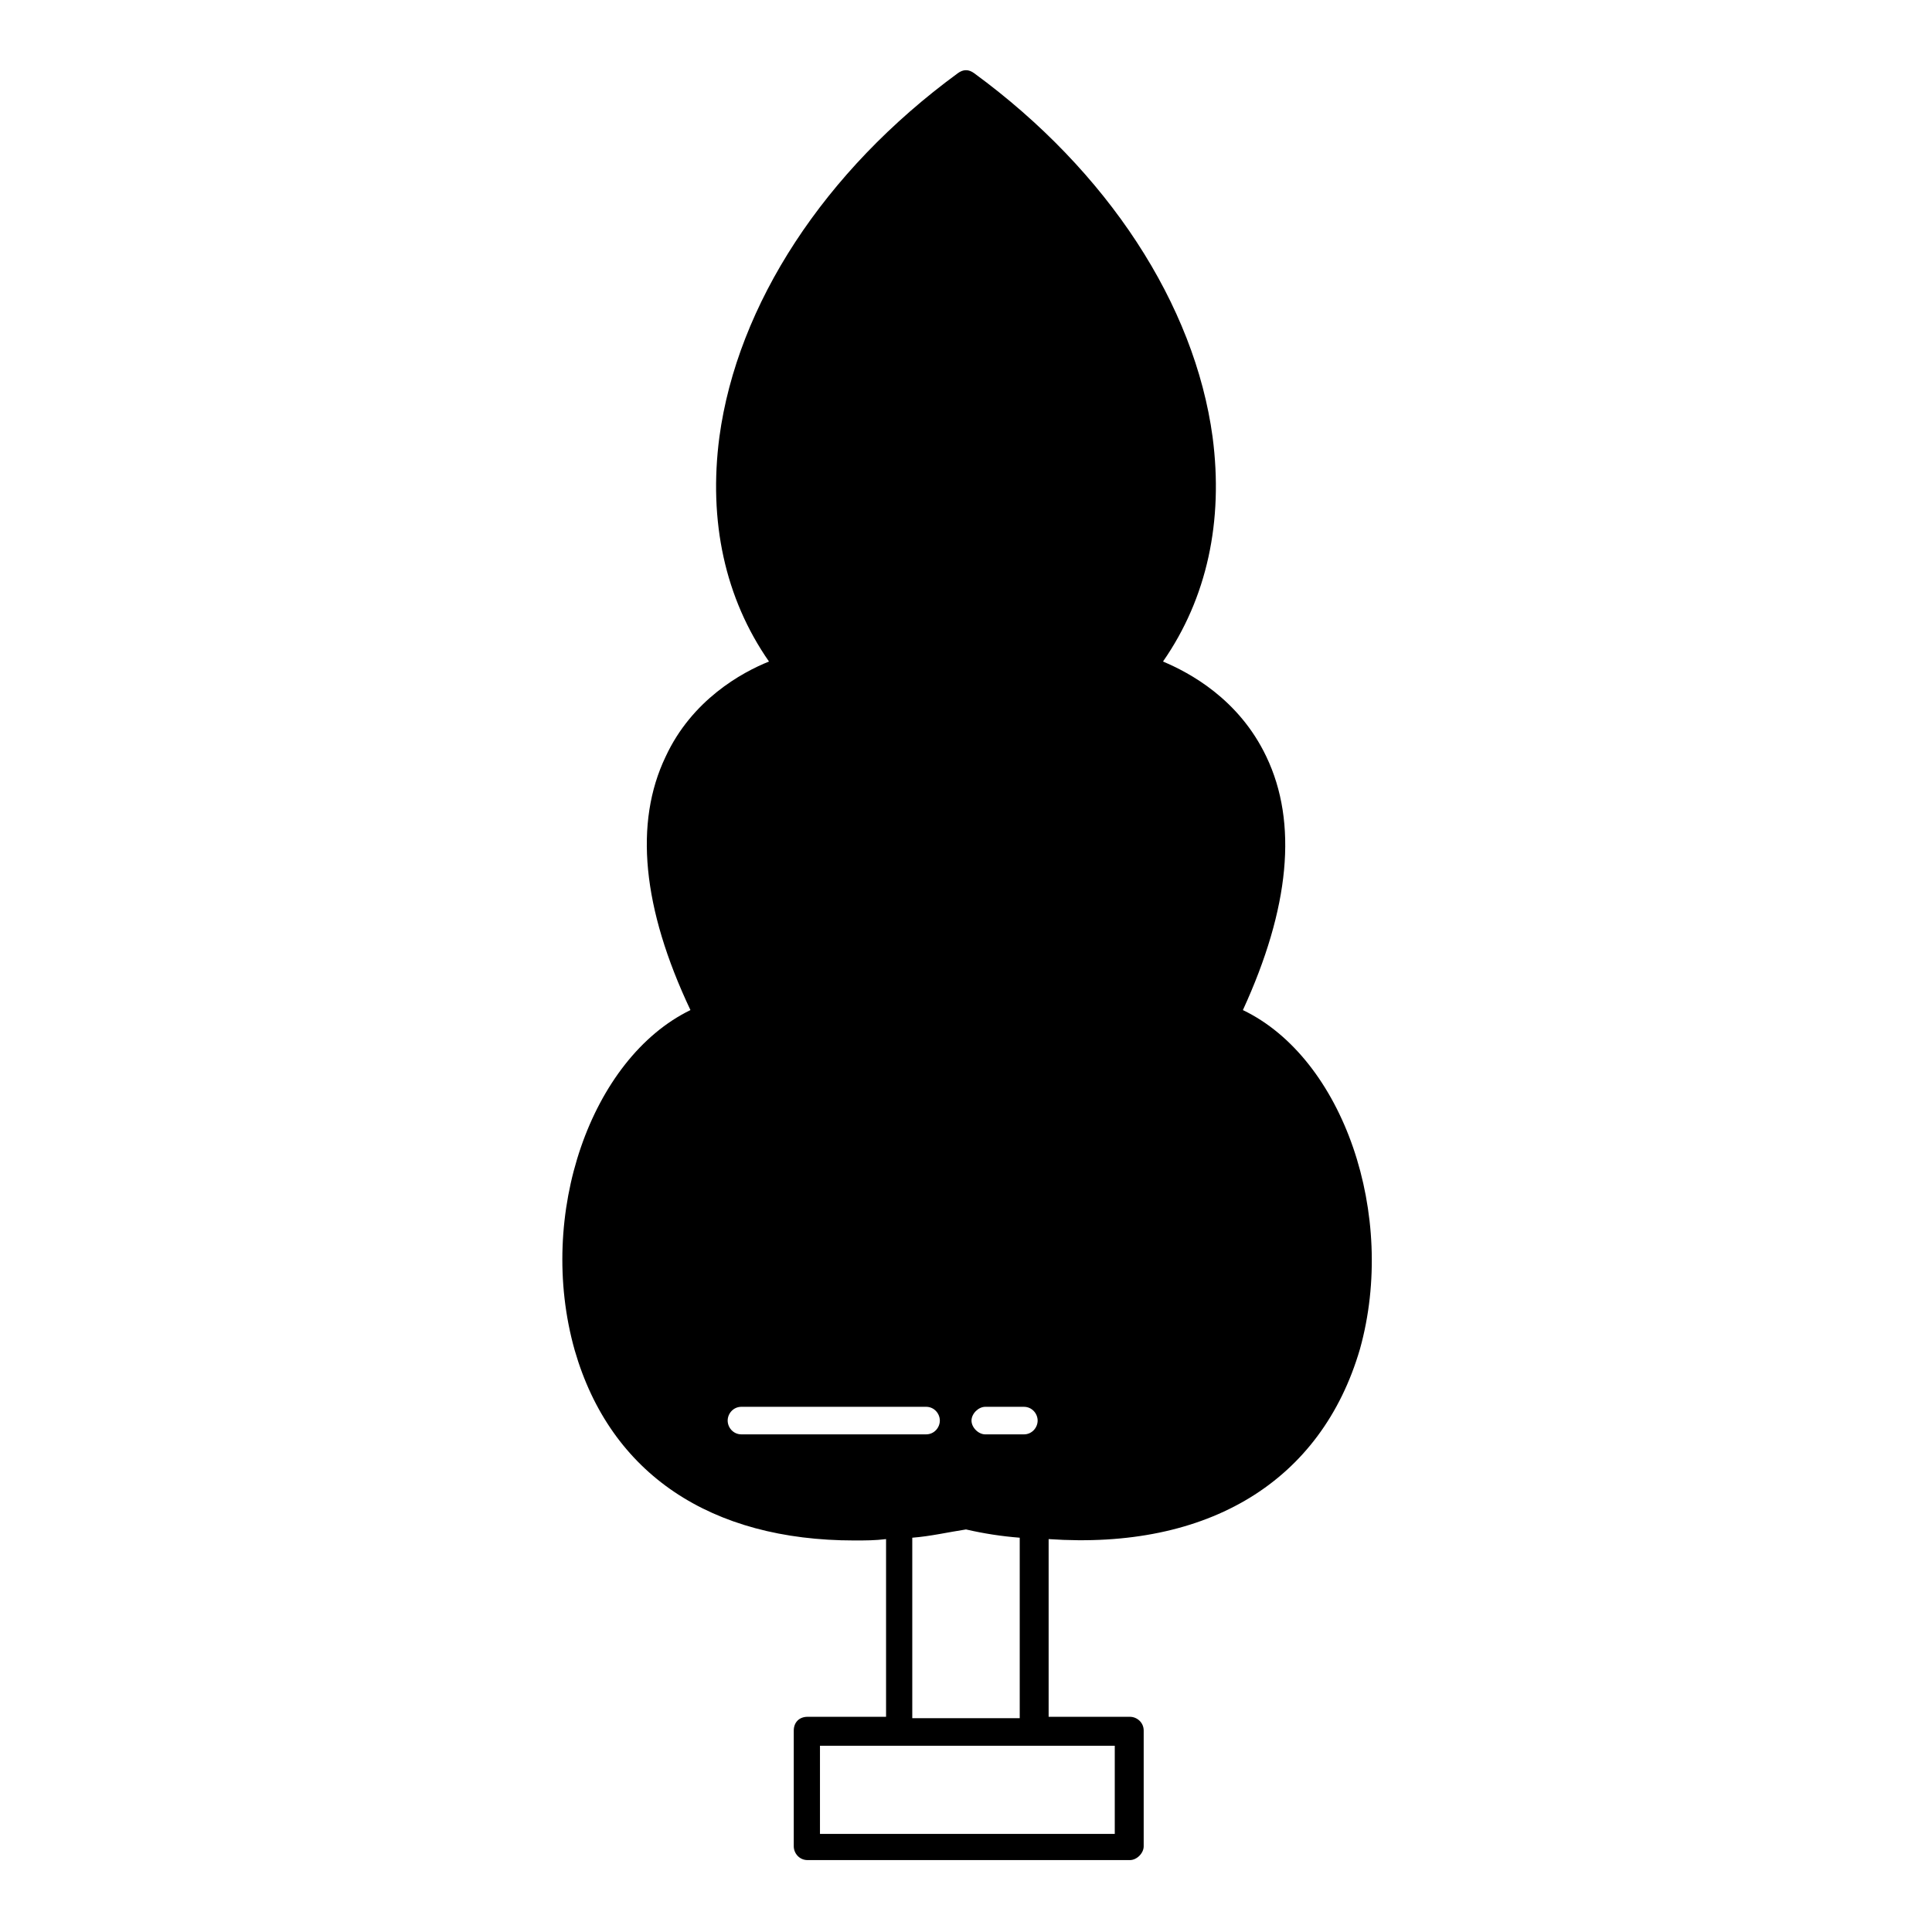 <?xml version="1.0" encoding="UTF-8"?>
<!-- Uploaded to: ICON Repo, www.svgrepo.com, Generator: ICON Repo Mixer Tools -->
<svg fill="#000000" width="800px" height="800px" version="1.1" viewBox="144 144 512 512" xmlns="http://www.w3.org/2000/svg">
 <path d="m473.38 411.68c12.414-27.016 14.602-49.652 6.207-67.176-7.301-15.332-20.445-22.27-27.383-25.191 11.684-16.793 16.062-37.238 13.145-59.508-4.746-35.047-27.746-70.461-63.16-96.383-1.461-1.094-2.922-1.094-4.383 0-35.414 25.922-58.414 61.332-63.16 96.383-2.922 22.27 1.461 42.715 13.145 59.508-7.301 2.922-20.445 10.223-27.383 25.191-8.398 17.523-6.207 40.16 6.57 67.176-26.285 12.777-40.891 54.031-30.668 90.176 9.492 32.855 36.145 50.383 74.109 50.383 2.922 0 5.477 0 8.398-0.363v47.094h-20.809c-2.191 0-3.652 1.461-3.652 3.652v30.668c0 1.824 1.461 3.652 3.652 3.652h85.43c1.824 0 3.652-1.824 3.652-3.652v-30.668c0-2.191-1.824-3.652-3.652-3.652h-21.539v-47.094c42.348 2.922 72.285-15.332 82.508-50.383 9.863-35.414-4.375-77.035-31.027-89.812zm-68.27 105.14h10.223c2.191 0 3.652 1.824 3.652 3.652 0 1.824-1.461 3.652-3.652 3.652h-10.223c-1.824 0-3.652-1.824-3.652-3.652 0-1.828 1.828-3.652 3.652-3.652zm-64.617 7.301c-2.191 0-3.652-1.824-3.652-3.652 0-1.824 1.461-3.652 3.652-3.652h48.922c2.191 0 3.652 1.824 3.652 3.652 0 1.824-1.461 3.652-3.652 3.652zm98.57 105.88h-77.762v-23.363h78.125v23.363zm-24.824-30.668h-28.477v-47.824c4.746-0.363 9.492-1.461 14.238-2.191 4.746 1.094 9.492 1.824 14.238 2.191z"/>
</svg>